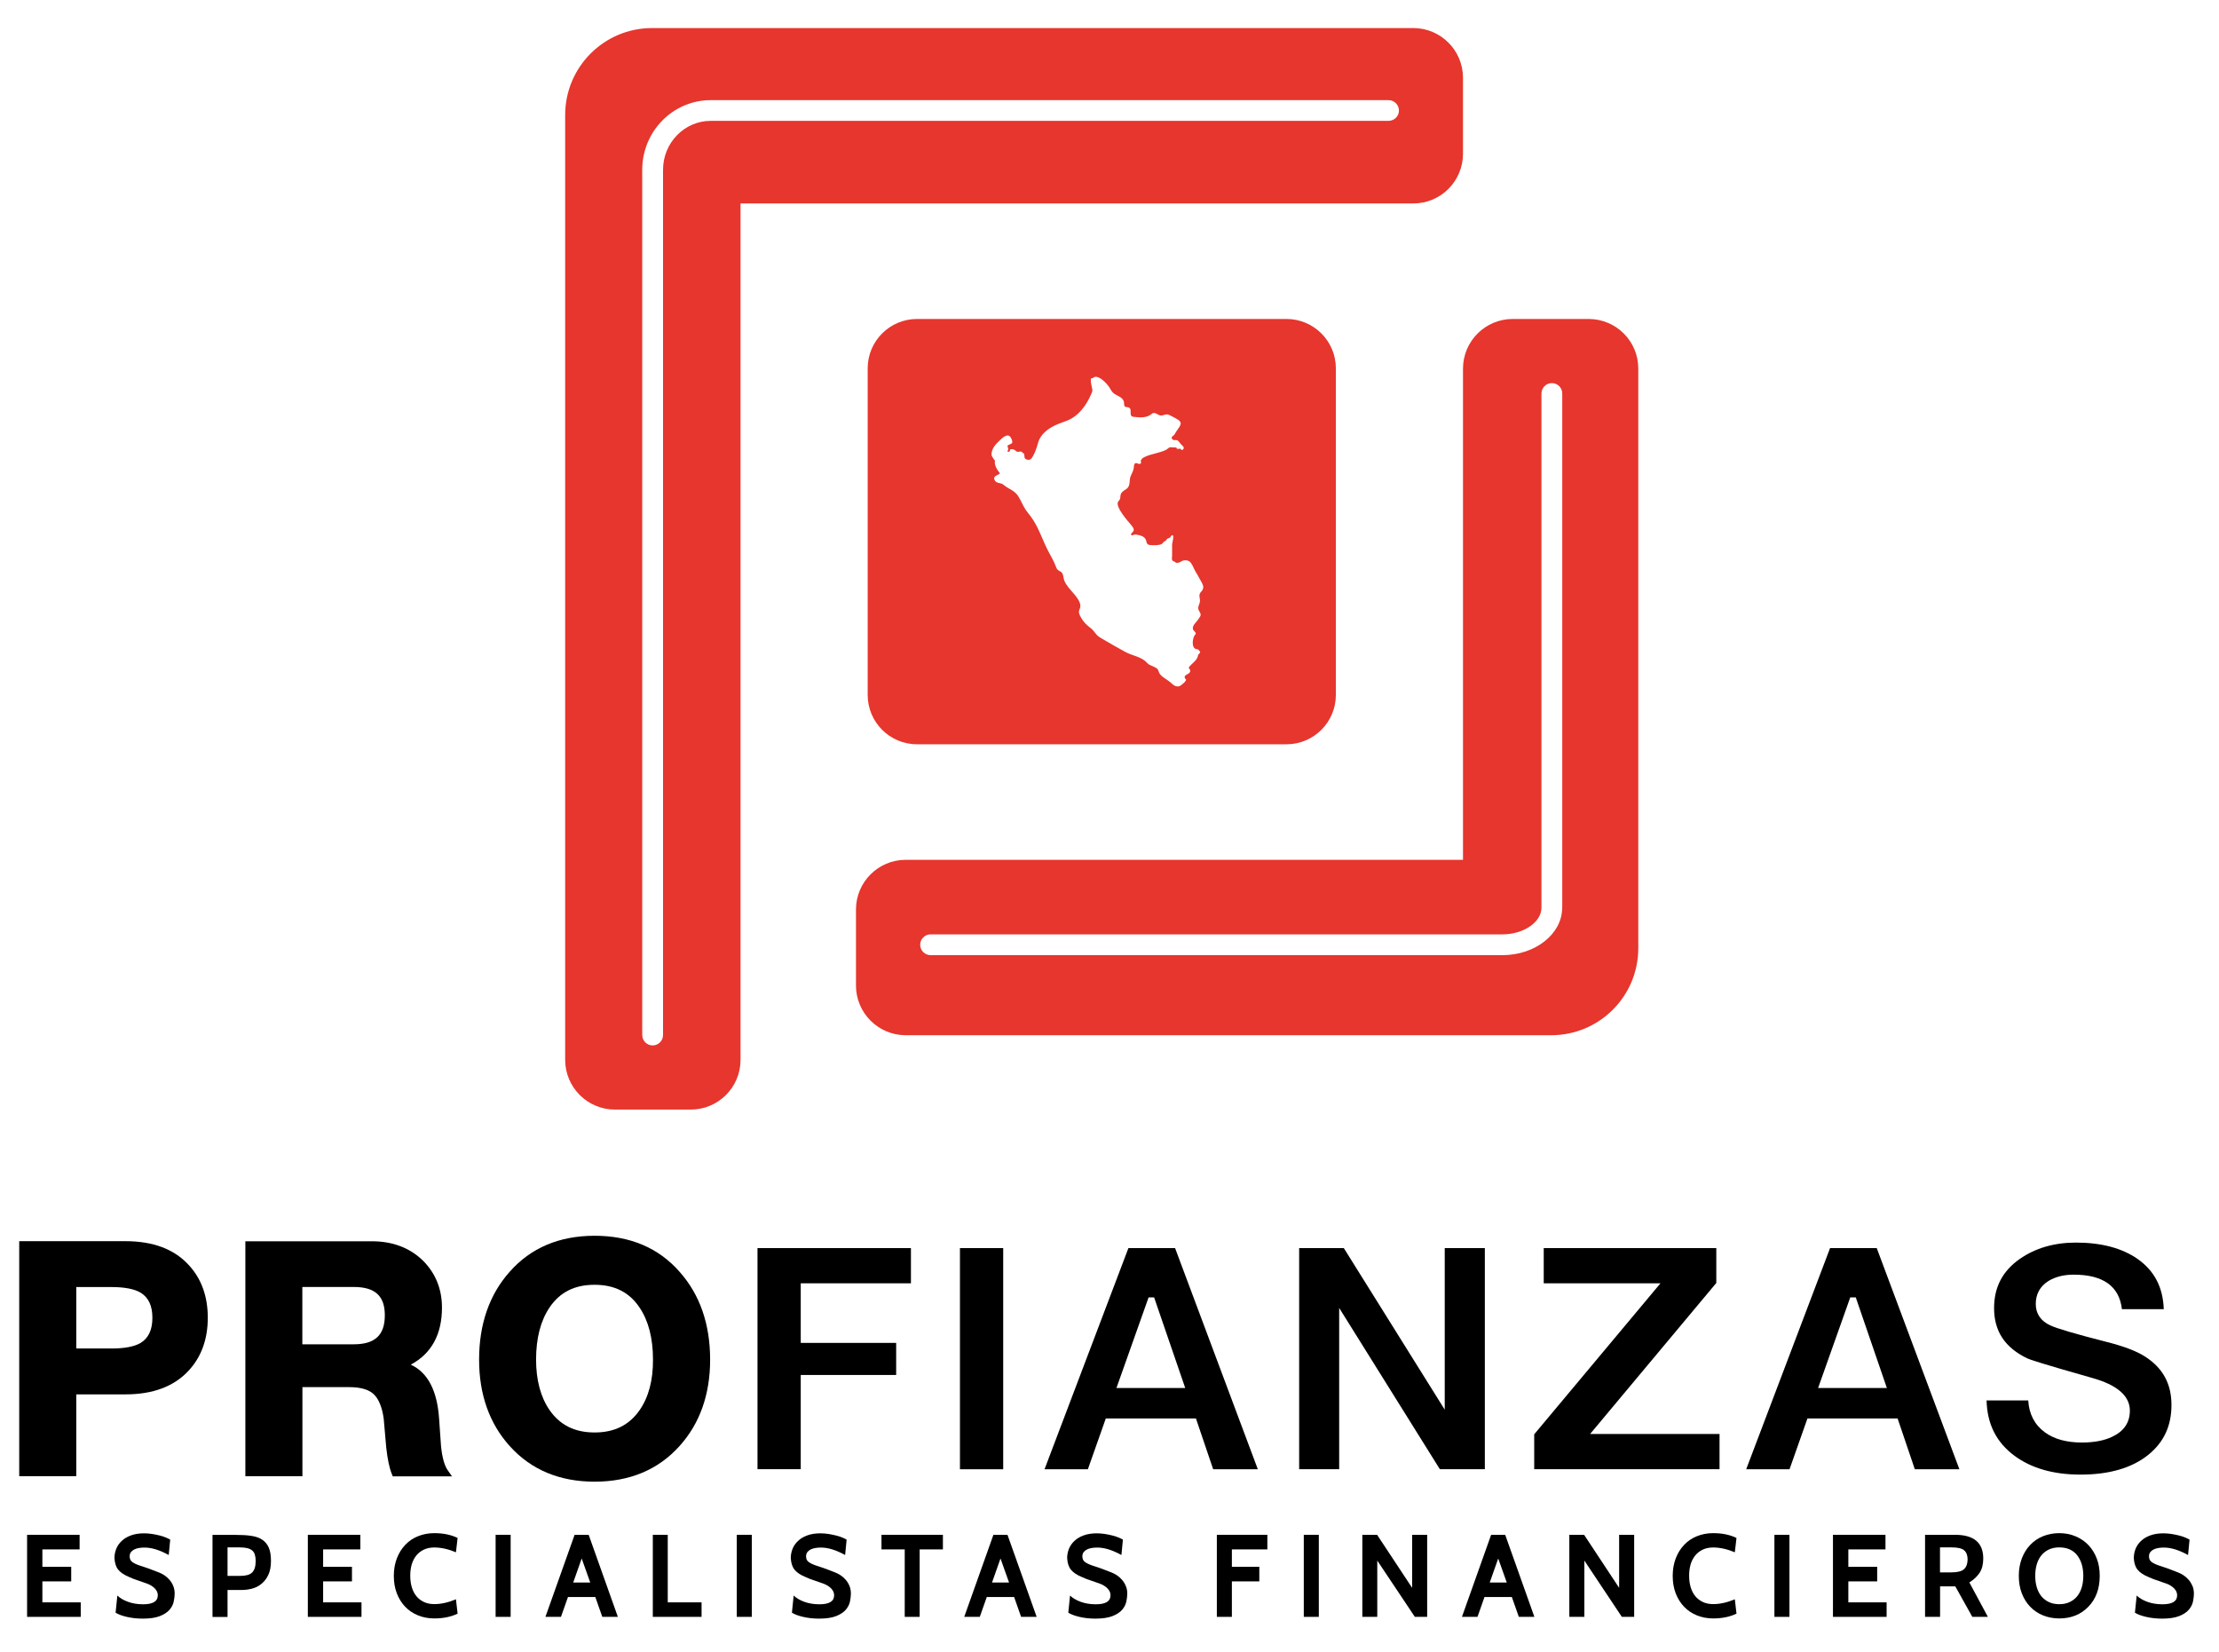 <?xml version="1.0" encoding="utf-8"?>
<!-- Generator: Adobe Illustrator 25.0.1, SVG Export Plug-In . SVG Version: 6.00 Build 0)  -->
<svg version="1.1" id="Layer_1" xmlns="http://www.w3.org/2000/svg" xmlns:xlink="http://www.w3.org/1999/xlink" x="0px" y="0px"
	 viewBox="0 0 253.95 189.07" style="enable-background:new 0 0 253.95 189.07;" xml:space="preserve">
<style type="text/css">
	.st0{fill:#E6362D;}
</style>
<g>
	<path class="st0" d="M181.81,36.5h-8.69c-3.14,0-5.69,2.55-5.69,5.69v56.2h-63.78c-3.14,0-5.69,2.55-5.69,5.69v8.69
		c0,3.14,2.55,5.69,5.69,5.69h73.89c5.5,0,9.95-4.46,9.95-9.95V42.19C187.5,39.04,184.95,36.5,181.81,36.5z M178.78,103.88
		c0,2.99-3.07,5.42-6.84,5.42H106.5c-0.65,0-1.19-0.53-1.19-1.19c0-0.65,0.53-1.19,1.19-1.19h65.44c2.43,0,4.47-1.4,4.47-3.05V45.03
		c0-0.65,0.53-1.19,1.19-1.19s1.19,0.53,1.19,1.19V103.88z"/>
	<path class="st0" d="M167.43,17.59V8.9c0-3.14-2.55-5.69-5.69-5.69H74.63c-5.5,0-9.95,4.46-9.95,9.95v108.12
		c0,3.14,2.55,5.69,5.69,5.69h8.69c3.14,0,5.69-2.55,5.69-5.69V23.28h77C164.89,23.28,167.43,20.73,167.43,17.59z M158.9,13.83
		H81.34c-3.01,0-5.46,2.51-5.46,5.6v99.01c0,0.65-0.53,1.19-1.19,1.19c-0.65,0-1.19-0.53-1.19-1.19V19.43c0-4.4,3.51-7.97,7.84-7.97
		h77.57c0.65,0,1.19,0.53,1.19,1.19S159.56,13.83,158.9,13.83z"/>
	<path class="st0" d="M104.95,36.5c-3.12,0-5.65,2.53-5.65,5.65v37.37c0,3.12,2.53,5.65,5.65,5.65h42.28c3.12,0,5.65-2.53,5.65-5.65
		V42.15c0-3.12-2.53-5.65-5.65-5.65H104.95z M137.73,67.27c-0.01-0.01-0.03-0.09-0.03-0.09c0,0.14-0.04,0.28-0.12,0.39
		c-0.1,0.13-0.23,0.24-0.28,0.39c-0.1,0.27,0.05,0.57,0.03,0.85c-0.03,0.3-0.25,0.57-0.19,0.87c0.06,0.28,0.36,0.54,0.24,0.8
		c-0.14,0.29-0.43,0.63-0.64,0.88c-0.18,0.21-0.32,0.52-0.16,0.75c0.1,0.15,0.32,0.27,0.26,0.43c-0.02,0.04-0.05,0.07-0.08,0.1
		c-0.28,0.31-0.45,1.48,0.12,1.63c0.11,0.03,0.24,0,0.31,0.12c0.01,0.02,0.02,0.05,0.04,0.07c0.02,0.03,0.06,0.04,0.09,0.07
		c0.05,0.05,0.03,0.13-0.01,0.19s-0.1,0.1-0.14,0.15c-0.1,0.12-0.06,0.26-0.15,0.38c-0.02,0.03-0.02,0.06-0.04,0.09
		c-0.12,0.27-0.62,0.66-0.83,0.9c-0.05,0.06-0.1,0.12-0.09,0.19c0.01,0.08,0.08,0.12,0.12,0.19c0.08,0.12,0.03,0.29-0.08,0.4
		c-0.12,0.12-0.74,0.29-0.45,0.61c-0.01-0.01-0.02-0.03-0.04-0.04c-0.03,0.03,0.01,0.08,0.05,0.09c0.33,0.12-0.47,0.73-0.58,0.79
		c-0.15,0.08-0.32,0.11-0.48,0.07c0.06,0,0.12,0,0.18-0.02c-0.36,0.06-0.61-0.25-0.86-0.46c-0.39-0.34-1.1-0.64-1.29-1.14
		c-0.05-0.12-0.07-0.26-0.16-0.36c-0.18-0.2-0.68-0.37-0.92-0.49c-0.18-0.09-0.3-0.26-0.45-0.39c-0.6-0.54-1.57-0.68-2.28-1.06
		c-0.9-0.49-1.79-1-2.67-1.52c-0.22-0.13-0.45-0.26-0.63-0.45c-0.16-0.17-0.28-0.37-0.44-0.54c-0.16-0.18-0.36-0.31-0.55-0.47
		c-0.39-0.32-0.71-0.73-0.93-1.19c-0.07-0.15-0.13-0.31-0.12-0.47c0.01-0.15,0.09-0.28,0.13-0.42c0.23-0.78-0.88-1.75-1.3-2.3
		c-0.21-0.28-0.42-0.56-0.53-0.89c-0.08-0.24-0.08-0.56-0.21-0.77c-0.17-0.28-0.26-0.17-0.47-0.36c-0.2-0.18-0.18-0.21-0.29-0.48
		c-0.2-0.51-0.45-0.98-0.72-1.46c-0.76-1.37-1.19-2.96-2.14-4.22c-0.18-0.24-0.38-0.47-0.55-0.72c-0.33-0.49-0.54-1.05-0.85-1.55
		c-0.43-0.69-1.03-0.8-1.61-1.26c-0.09-0.07-0.19-0.16-0.3-0.2c-0.29-0.11-0.64-0.07-0.81-0.41c-0.25-0.5,0.38-0.53,0.61-0.77
		c-0.33-0.43-0.68-0.94-0.57-1.48c-0.01,0.06-0.36-0.47-0.38-0.56c-0.06-0.34,0.08-0.71,0.26-0.99c0.19-0.29,0.44-0.53,0.69-0.77
		c0.54-0.52,1.08-0.89,1.37-0.01c0.03,0.09,0.05,0.17,0.04,0.26c-0.04,0.23-0.57,0.27-0.55,0.42c0.01,0.11,0.12,0.33,0.08,0.42
		c-0.02,0.05-0.05,0.08-0.07,0.13c-0.01,0.03-0.01,0.08,0.02,0.1c0.01,0.01,0.03,0.01,0.05,0.01c0.06,0,0.11-0.02,0.16-0.05
		c0.03-0.02,0.05-0.04,0.05-0.07c0-0.02-0.02-0.03-0.02-0.05c-0.01-0.04,0.01-0.08,0.05-0.1c0.09-0.05,0.24-0.03,0.34-0.01
		c0.23,0.04,0.3,0.28,0.53,0.28c0.09,0,0.17-0.02,0.26-0.03c0.09-0.01,0.18,0.01,0.23,0.08c0.01,0.02,0.02,0.04,0.04,0.06
		c0.03,0.02,0.06,0.03,0.09,0.04c0.22,0.1,0.03,0.5,0.24,0.66c0.01,0.01,0.02,0.01,0.03,0.02c0.01,0.01,0.03,0.01,0.04,0.02
		c0.41,0.17,0.6,0.01,0.81-0.37c0.18-0.34,0.33-0.7,0.44-1.06c0.1-0.34,0.18-0.7,0.36-1c0.67-1.1,1.8-1.53,2.94-1.93
		c1.44-0.5,2.38-1.82,2.95-3.18c0.05-0.12,0.1-0.24,0.1-0.37c0-0.12-0.43-1.59,0.02-1.35c-0.01-0.01,0.17-0.13,0.19-0.14
		c0.57-0.22,1.44,0.74,1.72,1.16c0.14,0.21,0.24,0.45,0.42,0.62c0.2,0.2,0.48,0.31,0.73,0.45c0.25,0.14,0.49,0.35,0.53,0.64
		c0.03,0.19-0.02,0.45,0.16,0.53c0.06,0.03,0.12,0.02,0.18,0.03c0.7,0.08,0.26,0.69,0.51,1.01c0.06,0.08,0.17,0.1,0.27,0.11
		c0.68,0.08,1.45,0.14,1.99-0.29c0.06-0.05,0.12-0.1,0.19-0.13c0.36-0.14,0.66,0.35,1.06,0.26c0.19-0.04,0.37-0.13,0.56-0.12
		c0.16,0.01,0.31,0.08,0.46,0.16c0.18,0.09,0.36,0.18,0.53,0.28c0.96,0.5,0.55,0.79,0.08,1.51c-0.11,0.17-0.22,0.43-0.4,0.53
		c-0.29,0.17-0.04,0.5,0.23,0.46c0.45-0.07,0.5,0.31,0.79,0.56c0.1,0.09,0.26,0.22,0.23,0.37c-0.02,0.13-0.17,0.22-0.29,0.2
		c0.02-0.06-0.03-0.12-0.09-0.14s-0.12-0.01-0.18,0.01c-0.08,0.02-0.34,0.01-0.25-0.15c-0.01,0.02-0.67-0.04-0.73-0.03
		c-0.2,0.02-0.33,0.23-0.51,0.31c-0.78,0.37-1.66,0.43-2.44,0.81c-0.21,0.1-0.43,0.26-0.42,0.49c0.01,0.07,0.04,0.15,0.01,0.21
		c-0.04,0.1-0.19,0.1-0.29,0.07s-0.21-0.1-0.32-0.07c-0.18,0.05-0.19,0.29-0.2,0.48c-0.03,0.35-0.21,0.66-0.35,0.97
		c-0.24,0.55,0.03,1.15-0.53,1.52c-0.24,0.16-0.51,0.31-0.61,0.57c-0.08,0.22-0.02,0.48-0.15,0.67c-0.05,0.07-0.12,0.13-0.16,0.2
		c-0.35,0.58,1.11,2.21,1.46,2.63c0.24,0.29,0.52,0.59,0.16,0.9c-0.04,0.03-0.08,0.07-0.11,0.11c-0.03,0.05-0.04,0.11-0.01,0.15
		c0.08,0.13,0.19,0.02,0.29-0.01c0.24-0.07,0.7,0.06,0.93,0.15c0.22,0.09,0.41,0.26,0.48,0.49c0.05,0.15,0.05,0.32,0.17,0.43
		c0.06,0.06,0.15,0.08,0.23,0.1c0.28,0.05,1.19,0.06,1.43-0.14c0.12-0.09,0.22-0.34,0.41-0.29c-0.02,0-0.03-0.01-0.05,0
		c0.04-0.01,0.18-0.24,0.24-0.28c0.1-0.07,0.24-0.06,0.32-0.15c0.04-0.04,0.06-0.09,0.09-0.14c0.03-0.05,0.07-0.1,0.12-0.11
		c0.12-0.04,0.15,0.06,0.15,0.16c0.01,0.24-0.06,0.46-0.1,0.7c-0.05,0.23-0.03,0.44-0.03,0.67c0,0.26,0,0.52,0,0.78
		c0,0.18-0.1,0.53,0.11,0.64c0.05,0.03,0.11,0.04,0.16,0.07c0.06,0.03,0.1,0.08,0.16,0.11c0.13,0.07,0.29,0.01,0.43-0.04
		c0.18-0.07,0.27-0.18,0.46-0.21c0.22-0.03,0.45-0.03,0.64,0.1c0.33,0.23,0.5,0.8,0.7,1.14c0.2,0.33,0.39,0.67,0.57,1
		c0.17,0.31,0.35,0.57,0.35,0.93C137.74,67.27,137.73,67.27,137.73,67.27z"/>
	<g>
		<polygon points="4.85,180.96 8.15,180.96 8.15,179.29 4.85,179.29 4.85,177.3 9.11,177.3 9.11,175.63 3.1,175.63 3.1,185.02 
			9.24,185.02 9.24,183.36 4.85,183.36 		"/>
		<path d="M19.38,180.76c-0.17-0.2-0.36-0.36-0.57-0.5c-0.21-0.13-0.4-0.24-0.59-0.31l-0.73-0.28c-0.44-0.17-0.82-0.31-1.15-0.41
			c-0.33-0.1-0.61-0.2-0.83-0.3c-0.22-0.1-0.38-0.21-0.5-0.34c-0.11-0.13-0.17-0.31-0.17-0.54c0-0.18,0.05-0.33,0.14-0.46
			c0.09-0.12,0.22-0.23,0.38-0.31c0.16-0.08,0.34-0.14,0.54-0.17c0.21-0.04,0.42-0.05,0.66-0.05c0.8,0,1.71,0.28,2.75,0.85
			l0.17-1.76c-0.13-0.08-0.31-0.16-0.52-0.25c-0.22-0.09-0.46-0.17-0.72-0.23c-0.27-0.07-0.55-0.12-0.85-0.17
			c-0.3-0.04-0.6-0.07-0.89-0.07c-0.58,0-1.09,0.08-1.52,0.24c-0.43,0.16-0.78,0.37-1.06,0.64c-0.28,0.26-0.48,0.56-0.62,0.9
			c-0.13,0.34-0.2,0.68-0.2,1.04c0.03,0.57,0.17,1.02,0.43,1.34c0.26,0.32,0.67,0.6,1.23,0.83l0.54,0.23l1.26,0.44
			c0.17,0.05,0.34,0.12,0.52,0.2c0.17,0.08,0.34,0.18,0.48,0.3c0.15,0.12,0.27,0.25,0.36,0.41c0.09,0.16,0.14,0.33,0.14,0.53
			c0,0.68-0.56,1.02-1.68,1.02c-0.65,0-1.24-0.1-1.75-0.29c-0.51-0.19-0.91-0.43-1.2-0.71l-0.2,1.96c0.3,0.19,0.72,0.35,1.28,0.48
			c0.55,0.13,1.17,0.2,1.84,0.2c0.81,0,1.46-0.1,1.95-0.29c0.48-0.19,0.85-0.43,1.1-0.72c0.25-0.29,0.41-0.6,0.48-0.93
			c0.07-0.33,0.11-0.64,0.11-0.93c0-0.33-0.06-0.63-0.17-0.89C19.7,181.18,19.55,180.95,19.38,180.76z"/>
		<path d="M30.01,176.19c-0.33-0.22-0.75-0.37-1.25-0.44c-0.51-0.08-1.1-0.11-1.78-0.11h-2.66v9.39h1.72v-3.09h1.68
			c0.36,0,0.73-0.05,1.12-0.15c0.39-0.1,0.75-0.28,1.07-0.54c0.32-0.26,0.59-0.59,0.79-1.02c0.21-0.43,0.31-0.96,0.31-1.62
			c0-0.62-0.08-1.12-0.25-1.51C30.59,176.71,30.34,176.41,30.01,176.19z M28.85,179.95c-0.27,0.26-0.73,0.38-1.36,0.38h-1.45v-3.26
			h1.41c0.35,0,0.64,0.03,0.87,0.09c0.23,0.06,0.42,0.15,0.56,0.28c0.14,0.12,0.24,0.29,0.29,0.48c0.06,0.2,0.09,0.43,0.09,0.71
			C29.26,179.25,29.12,179.69,28.85,179.95z"/>
		<polygon points="36.98,180.96 40.28,180.96 40.28,179.29 36.98,179.29 36.98,177.3 41.24,177.3 41.24,175.63 35.23,175.63 
			35.23,185.02 41.37,185.02 41.37,183.36 36.98,183.36 		"/>
		<path d="M47.66,177.98c0.23-0.28,0.52-0.5,0.86-0.66c0.34-0.16,0.73-0.24,1.18-0.24c0.77,0,1.6,0.18,2.48,0.55l0.19-1.64
			c-0.76-0.37-1.65-0.55-2.67-0.55c-0.67,0-1.29,0.12-1.86,0.35c-0.57,0.23-1.06,0.56-1.46,0.99c-0.41,0.43-0.73,0.94-0.96,1.54
			c-0.23,0.6-0.35,1.27-0.35,2c0,0.73,0.11,1.4,0.34,2c0.23,0.6,0.55,1.11,0.96,1.54c0.41,0.43,0.9,0.76,1.47,0.99
			c0.57,0.23,1.19,0.35,1.86,0.35c1.02,0,1.91-0.18,2.67-0.55l-0.19-1.64c-0.89,0.37-1.71,0.55-2.48,0.55
			c-0.45,0-0.84-0.08-1.18-0.24c-0.34-0.16-0.63-0.38-0.86-0.66c-0.23-0.28-0.41-0.62-0.53-1.02c-0.12-0.4-0.18-0.84-0.18-1.33
			c0-0.48,0.06-0.93,0.18-1.33C47.25,178.6,47.43,178.26,47.66,177.98z"/>
		<rect x="56.72" y="175.63" width="1.72" height="9.39"/>
		<path d="M65.76,175.63l-3.34,9.39h1.78l0.8-2.27h3.13l0.8,2.27h1.78l-3.34-9.39H65.76z M65.6,181.09l0.97-2.75l0.98,2.75H65.6z"/>
		<polygon points="76.42,175.63 74.71,175.63 74.71,185.02 80.29,185.02 80.29,183.36 76.42,183.36 		"/>
		<rect x="84.32" y="175.63" width="1.72" height="9.39"/>
		<path d="M96.77,180.76c-0.17-0.2-0.36-0.36-0.57-0.5c-0.21-0.13-0.4-0.24-0.59-0.31l-0.72-0.28c-0.44-0.17-0.82-0.31-1.15-0.41
			c-0.33-0.1-0.61-0.2-0.82-0.3c-0.22-0.1-0.38-0.21-0.5-0.34c-0.11-0.13-0.17-0.31-0.17-0.54c0-0.18,0.05-0.33,0.14-0.46
			c0.09-0.12,0.22-0.23,0.38-0.31c0.16-0.08,0.34-0.14,0.54-0.17c0.21-0.04,0.42-0.05,0.66-0.05c0.8,0,1.71,0.28,2.75,0.85
			l0.17-1.76c-0.13-0.08-0.31-0.16-0.52-0.25c-0.22-0.09-0.46-0.17-0.73-0.23c-0.27-0.07-0.55-0.12-0.85-0.17
			c-0.3-0.04-0.6-0.07-0.89-0.07c-0.58,0-1.09,0.08-1.52,0.24c-0.43,0.16-0.78,0.37-1.06,0.64c-0.28,0.26-0.48,0.56-0.62,0.9
			c-0.13,0.34-0.2,0.68-0.2,1.04c0.03,0.57,0.17,1.02,0.43,1.34c0.26,0.32,0.67,0.6,1.23,0.83l0.54,0.23l1.26,0.44
			c0.17,0.05,0.34,0.12,0.52,0.2c0.17,0.08,0.34,0.18,0.48,0.3c0.15,0.12,0.27,0.25,0.36,0.41c0.09,0.16,0.14,0.33,0.14,0.53
			c0,0.68-0.56,1.02-1.68,1.02c-0.65,0-1.24-0.1-1.75-0.29c-0.51-0.19-0.91-0.43-1.2-0.71l-0.2,1.96c0.3,0.19,0.72,0.35,1.28,0.48
			c0.55,0.13,1.17,0.2,1.84,0.2c0.81,0,1.46-0.1,1.94-0.29c0.48-0.19,0.85-0.43,1.1-0.72c0.25-0.29,0.41-0.6,0.48-0.93
			c0.07-0.33,0.11-0.64,0.11-0.93c0-0.33-0.06-0.63-0.17-0.89C97.09,181.18,96.94,180.95,96.77,180.76z"/>
		<polygon points="100.88,177.3 103.54,177.3 103.54,185.02 105.25,185.02 105.25,177.3 107.91,177.3 107.91,175.63 100.88,175.63 
					"/>
		<path d="M113.69,175.63l-3.34,9.39h1.78l0.8-2.27h3.13l0.8,2.27h1.78l-3.34-9.39H113.69z M113.53,181.09l0.97-2.75l0.98,2.75
			H113.53z"/>
		<path d="M128.39,180.76c-0.17-0.2-0.36-0.36-0.57-0.5c-0.21-0.13-0.4-0.24-0.59-0.31l-0.72-0.28c-0.44-0.17-0.82-0.31-1.15-0.41
			c-0.33-0.1-0.61-0.2-0.82-0.3c-0.22-0.1-0.38-0.21-0.5-0.34c-0.11-0.13-0.17-0.31-0.17-0.54c0-0.18,0.05-0.33,0.14-0.46
			c0.09-0.12,0.22-0.23,0.38-0.31c0.16-0.08,0.34-0.14,0.54-0.17c0.21-0.04,0.42-0.05,0.66-0.05c0.8,0,1.71,0.28,2.75,0.85
			l0.17-1.76c-0.13-0.08-0.31-0.16-0.52-0.25c-0.22-0.09-0.46-0.17-0.72-0.23c-0.27-0.07-0.55-0.12-0.85-0.17
			c-0.3-0.04-0.6-0.07-0.89-0.07c-0.58,0-1.09,0.08-1.52,0.24c-0.43,0.16-0.78,0.37-1.06,0.64c-0.28,0.26-0.48,0.56-0.62,0.9
			c-0.13,0.34-0.2,0.68-0.2,1.04c0.03,0.57,0.17,1.02,0.43,1.34c0.26,0.32,0.67,0.6,1.23,0.83l0.54,0.23l1.26,0.44
			c0.17,0.05,0.34,0.12,0.52,0.2c0.17,0.08,0.33,0.18,0.48,0.3c0.15,0.12,0.27,0.25,0.36,0.41c0.09,0.16,0.14,0.33,0.14,0.53
			c0,0.68-0.56,1.02-1.68,1.02c-0.65,0-1.24-0.1-1.75-0.29c-0.51-0.19-0.91-0.43-1.2-0.71l-0.2,1.96c0.3,0.19,0.72,0.35,1.27,0.48
			s1.17,0.2,1.84,0.2c0.81,0,1.46-0.1,1.95-0.29c0.48-0.19,0.85-0.43,1.1-0.72c0.25-0.29,0.41-0.6,0.48-0.93
			c0.07-0.33,0.11-0.64,0.11-0.93c0-0.33-0.06-0.63-0.18-0.89C128.71,181.18,128.56,180.95,128.39,180.76z"/>
		<polygon points="139.26,185.02 140.98,185.02 140.98,180.96 144.12,180.96 144.12,179.29 140.98,179.29 140.98,177.3 
			145.04,177.3 145.04,175.63 139.26,175.63 		"/>
		<rect x="149.21" y="175.63" width="1.72" height="9.39"/>
		<polygon points="161.61,181.7 157.6,175.63 155.91,175.63 155.91,185.02 157.62,185.02 157.62,178.58 161.92,185.02 
			163.33,185.02 163.33,175.63 161.61,175.63 		"/>
		<path d="M170.65,175.63l-3.34,9.39h1.78l0.8-2.27h3.13l0.8,2.27h1.78l-3.34-9.39H170.65z M170.49,181.09l0.97-2.75l0.98,2.75
			H170.49z"/>
		<polygon points="185.3,181.7 181.29,175.63 179.6,175.63 179.6,185.02 181.32,185.02 181.32,178.58 185.61,185.02 187.02,185.02 
			187.02,175.63 185.3,175.63 		"/>
		<path d="M194.02,177.98c0.23-0.28,0.52-0.5,0.86-0.66c0.34-0.16,0.73-0.24,1.18-0.24c0.77,0,1.6,0.18,2.48,0.55l0.19-1.64
			c-0.76-0.37-1.65-0.55-2.67-0.55c-0.67,0-1.29,0.12-1.86,0.35c-0.57,0.23-1.06,0.56-1.46,0.99c-0.41,0.43-0.73,0.94-0.96,1.54
			c-0.23,0.6-0.35,1.27-0.35,2c0,0.73,0.11,1.4,0.34,2c0.23,0.6,0.55,1.11,0.96,1.54c0.41,0.43,0.9,0.76,1.47,0.99
			c0.57,0.23,1.19,0.35,1.86,0.35c1.02,0,1.91-0.18,2.67-0.55l-0.19-1.64c-0.89,0.37-1.71,0.55-2.48,0.55
			c-0.45,0-0.84-0.08-1.18-0.24c-0.34-0.16-0.63-0.38-0.86-0.66c-0.23-0.28-0.41-0.62-0.53-1.02c-0.12-0.4-0.18-0.84-0.18-1.33
			c0-0.48,0.06-0.93,0.18-1.33C193.61,178.6,193.79,178.26,194.02,177.98z"/>
		<rect x="203.07" y="175.63" width="1.72" height="9.39"/>
		<polygon points="211.53,180.96 214.83,180.96 214.83,179.29 211.53,179.29 211.53,177.3 215.78,177.3 215.78,175.63 
			209.77,175.63 209.77,185.02 215.91,185.02 215.91,183.36 211.53,183.36 		"/>
		<path d="M226.55,179.98c0.28-0.42,0.42-0.97,0.42-1.64c0-1.81-1.08-2.71-3.23-2.71h-3.43v9.39h1.72v-3.49h1.74l1.95,3.49h1.78
			l-2.12-3.94C225.88,180.77,226.27,180.4,226.55,179.98z M224.77,179.56c-0.27,0.25-0.76,0.37-1.49,0.37h-1.26v-2.86h1.33
			c0.7,0,1.18,0.11,1.44,0.34c0.26,0.23,0.39,0.58,0.39,1.05C225.17,178.95,225.04,179.31,224.77,179.56z"/>
		<path d="M239,176.8c-0.41-0.43-0.9-0.76-1.47-1c-0.57-0.24-1.19-0.36-1.86-0.36c-0.67,0-1.29,0.12-1.86,0.35
			c-0.57,0.23-1.05,0.56-1.46,0.99c-0.41,0.43-0.73,0.94-0.96,1.54c-0.23,0.6-0.35,1.27-0.35,2c0,0.73,0.11,1.4,0.34,2
			c0.23,0.6,0.55,1.11,0.96,1.54c0.41,0.43,0.9,0.76,1.47,0.99c0.57,0.23,1.19,0.35,1.86,0.35c1.36,0,2.47-0.45,3.33-1.34
			c0.87-0.89,1.3-2.07,1.3-3.54c0-0.72-0.11-1.39-0.34-1.98C239.73,177.74,239.41,177.23,239,176.8z M238.24,181.65
			c-0.12,0.4-0.3,0.74-0.53,1.02c-0.23,0.28-0.52,0.5-0.86,0.66c-0.34,0.16-0.73,0.24-1.18,0.24s-0.84-0.08-1.18-0.24
			c-0.34-0.16-0.63-0.38-0.86-0.66c-0.23-0.28-0.41-0.62-0.53-1.02c-0.12-0.4-0.18-0.84-0.18-1.33c0-0.48,0.06-0.93,0.18-1.33
			c0.12-0.4,0.3-0.74,0.53-1.02c0.23-0.28,0.52-0.5,0.86-0.66c0.34-0.16,0.73-0.24,1.18-0.24c0.89,0,1.57,0.3,2.04,0.89
			c0.47,0.6,0.71,1.39,0.71,2.36C238.42,180.81,238.36,181.25,238.24,181.65z"/>
		<path d="M250.9,181.45c-0.12-0.26-0.26-0.49-0.44-0.69c-0.17-0.2-0.36-0.36-0.57-0.5c-0.21-0.13-0.4-0.24-0.59-0.31l-0.72-0.28
			c-0.44-0.17-0.82-0.31-1.15-0.41c-0.33-0.1-0.61-0.2-0.82-0.3c-0.22-0.1-0.38-0.21-0.5-0.34c-0.11-0.13-0.17-0.31-0.17-0.54
			c0-0.18,0.05-0.33,0.14-0.46c0.09-0.12,0.22-0.23,0.38-0.31c0.16-0.08,0.34-0.14,0.54-0.17c0.21-0.04,0.42-0.05,0.66-0.05
			c0.8,0,1.71,0.28,2.75,0.85l0.17-1.76c-0.13-0.08-0.31-0.16-0.52-0.25c-0.21-0.09-0.46-0.17-0.72-0.23
			c-0.27-0.07-0.55-0.12-0.85-0.17c-0.3-0.04-0.6-0.07-0.89-0.07c-0.58,0-1.09,0.08-1.52,0.24c-0.43,0.16-0.78,0.37-1.06,0.64
			c-0.28,0.26-0.48,0.56-0.62,0.9c-0.13,0.34-0.2,0.68-0.2,1.04c0.03,0.57,0.17,1.02,0.43,1.34c0.26,0.32,0.67,0.6,1.23,0.83
			l0.54,0.23l1.26,0.44c0.17,0.05,0.34,0.12,0.52,0.2c0.17,0.08,0.34,0.18,0.48,0.3c0.15,0.12,0.27,0.25,0.36,0.41
			c0.09,0.16,0.14,0.33,0.14,0.53c0,0.68-0.56,1.02-1.68,1.02c-0.65,0-1.24-0.1-1.75-0.29c-0.51-0.19-0.91-0.43-1.2-0.71l-0.2,1.96
			c0.3,0.19,0.72,0.35,1.28,0.48c0.55,0.13,1.17,0.2,1.84,0.2c0.81,0,1.46-0.1,1.94-0.29c0.48-0.19,0.85-0.43,1.1-0.72
			c0.25-0.29,0.41-0.6,0.48-0.93c0.07-0.33,0.11-0.64,0.11-0.93C251.07,182.01,251.02,181.71,250.9,181.45z"/>
		<path d="M14.36,142.03H2.2v26.89h6.53v-9.36h5.63c3.15,0,5.58-0.92,7.23-2.72c1.45-1.56,2.19-3.59,2.19-6.05
			c0-2.46-0.74-4.49-2.19-6.04C19.94,142.94,17.51,142.03,14.36,142.03z M16.1,153.67c-0.71,0.42-1.83,0.64-3.31,0.64H8.73v-7.03
			h4.06c1.48,0,2.59,0.22,3.3,0.64c0.91,0.56,1.35,1.5,1.35,2.88C17.44,152.17,17,153.11,16.1,153.67z"/>
		<path d="M51.27,168.29c-0.4-0.55-0.67-1.51-0.8-2.83l-0.22-3.14c-0.22-3.21-1.31-5.28-3.24-6.16c2.37-1.27,3.57-3.46,3.57-6.53
			c0-2.12-0.73-3.92-2.16-5.36c-1.51-1.48-3.48-2.23-5.87-2.23H28.08v26.89h6.53v-10.2h5.34c1.3,0,2.25,0.27,2.82,0.81
			c0.57,0.54,0.96,1.49,1.14,2.78l0.29,3.3c0.15,1.37,0.36,2.37,0.65,3.07l0.1,0.25h6.78L51.27,168.29z M40.49,153.83H34.6v-6.56
			h5.89c2.42,0,3.55,1.02,3.55,3.22C44.05,152.77,42.92,153.83,40.49,153.83z"/>
		<path d="M68.05,141.41c-4.05,0-7.32,1.39-9.72,4.12c-2.32,2.6-3.5,5.98-3.5,10.06c0,3.98,1.18,7.31,3.5,9.88
			c2.43,2.71,5.7,4.08,9.72,4.08c4.02,0,7.29-1.37,9.72-4.08c2.32-2.57,3.5-5.9,3.5-9.88c0-4.08-1.18-7.46-3.5-10.06
			C75.37,142.79,72.1,141.41,68.05,141.41z M73.21,161.35c-1.2,1.73-2.89,2.57-5.16,2.57c-2.27,0-3.96-0.84-5.16-2.57
			c-1.02-1.48-1.54-3.43-1.54-5.77c0-2.44,0.52-4.45,1.54-5.96c1.18-1.75,2.86-2.6,5.15-2.6s3.98,0.85,5.15,2.6
			c1.02,1.51,1.54,3.51,1.54,5.95C74.75,157.93,74.23,159.87,73.21,161.35z"/>
		<polygon points="91.64,157.34 102.56,157.34 102.56,153.67 91.64,153.67 91.64,146.85 104.25,146.85 104.25,142.82 86.69,142.82 
			86.69,168.12 91.64,168.12 		"/>
		<rect x="109.86" y="142.82" width="4.95" height="25.31"/>
		<path d="M134.48,142.82h-5.34l-9.6,25.31h4.96l2.05-5.81h10.32l1.97,5.81h5.11L134.48,142.82z M127.77,158.83l3.68-10.37h0.63
			l3.56,10.37H127.77z"/>
		<polygon points="169.93,142.82 165.34,142.82 165.34,161.31 153.79,142.82 148.68,142.82 148.68,168.12 153.26,168.12 
			153.26,149.67 164.78,168.12 169.93,168.12 		"/>
		<polygon points="196.79,164.09 181.98,164.09 196.42,146.81 196.42,142.82 176.67,142.82 176.67,146.85 190.03,146.85 
			175.58,164.13 175.58,168.12 196.79,168.12 		"/>
		<path d="M214.78,142.82h-5.34l-9.6,25.31h4.96l2.05-5.81h10.32l1.97,5.81h5.1L214.78,142.82z M208.07,158.83l3.68-10.37h0.63
			l3.56,10.37H208.07z"/>
		<path d="M245.88,166.46c1.77-1.44,2.63-3.31,2.63-5.69c0-2.41-0.98-4.22-3-5.52c-0.96-0.63-2.46-1.2-4.45-1.7
			c-3.56-0.91-5.67-1.53-6.43-1.89c-1.08-0.5-1.65-1.34-1.65-2.44c0-1.14,0.49-2.03,1.46-2.64c0.8-0.48,1.76-0.72,2.88-0.72
			c3.37,0,5.22,1.33,5.52,3.95h4.79c-0.09-2.52-1.08-4.4-3-5.75c-1.78-1.24-4.15-1.87-7.05-1.87c-2.49,0-4.65,0.63-6.43,1.87
			c-1.98,1.39-2.94,3.24-2.94,5.63c0,2.64,1.24,4.52,3.8,5.75c0.25,0.13,1.72,0.62,7.43,2.24c2.86,0.8,4.31,2.06,4.31,3.74
			c0,1.36-0.68,2.36-2.02,2.99c-0.92,0.44-2.09,0.66-3.46,0.66c-1.76,0-3.19-0.39-4.25-1.17c-1.17-0.86-1.81-2.08-1.9-3.65h-4.77
			c0.07,2.72,1.12,4.8,3.2,6.34c1.94,1.43,4.47,2.15,7.51,2.15C241.38,168.75,244.01,167.98,245.88,166.46z"/>
	</g>
</g>
</svg>
